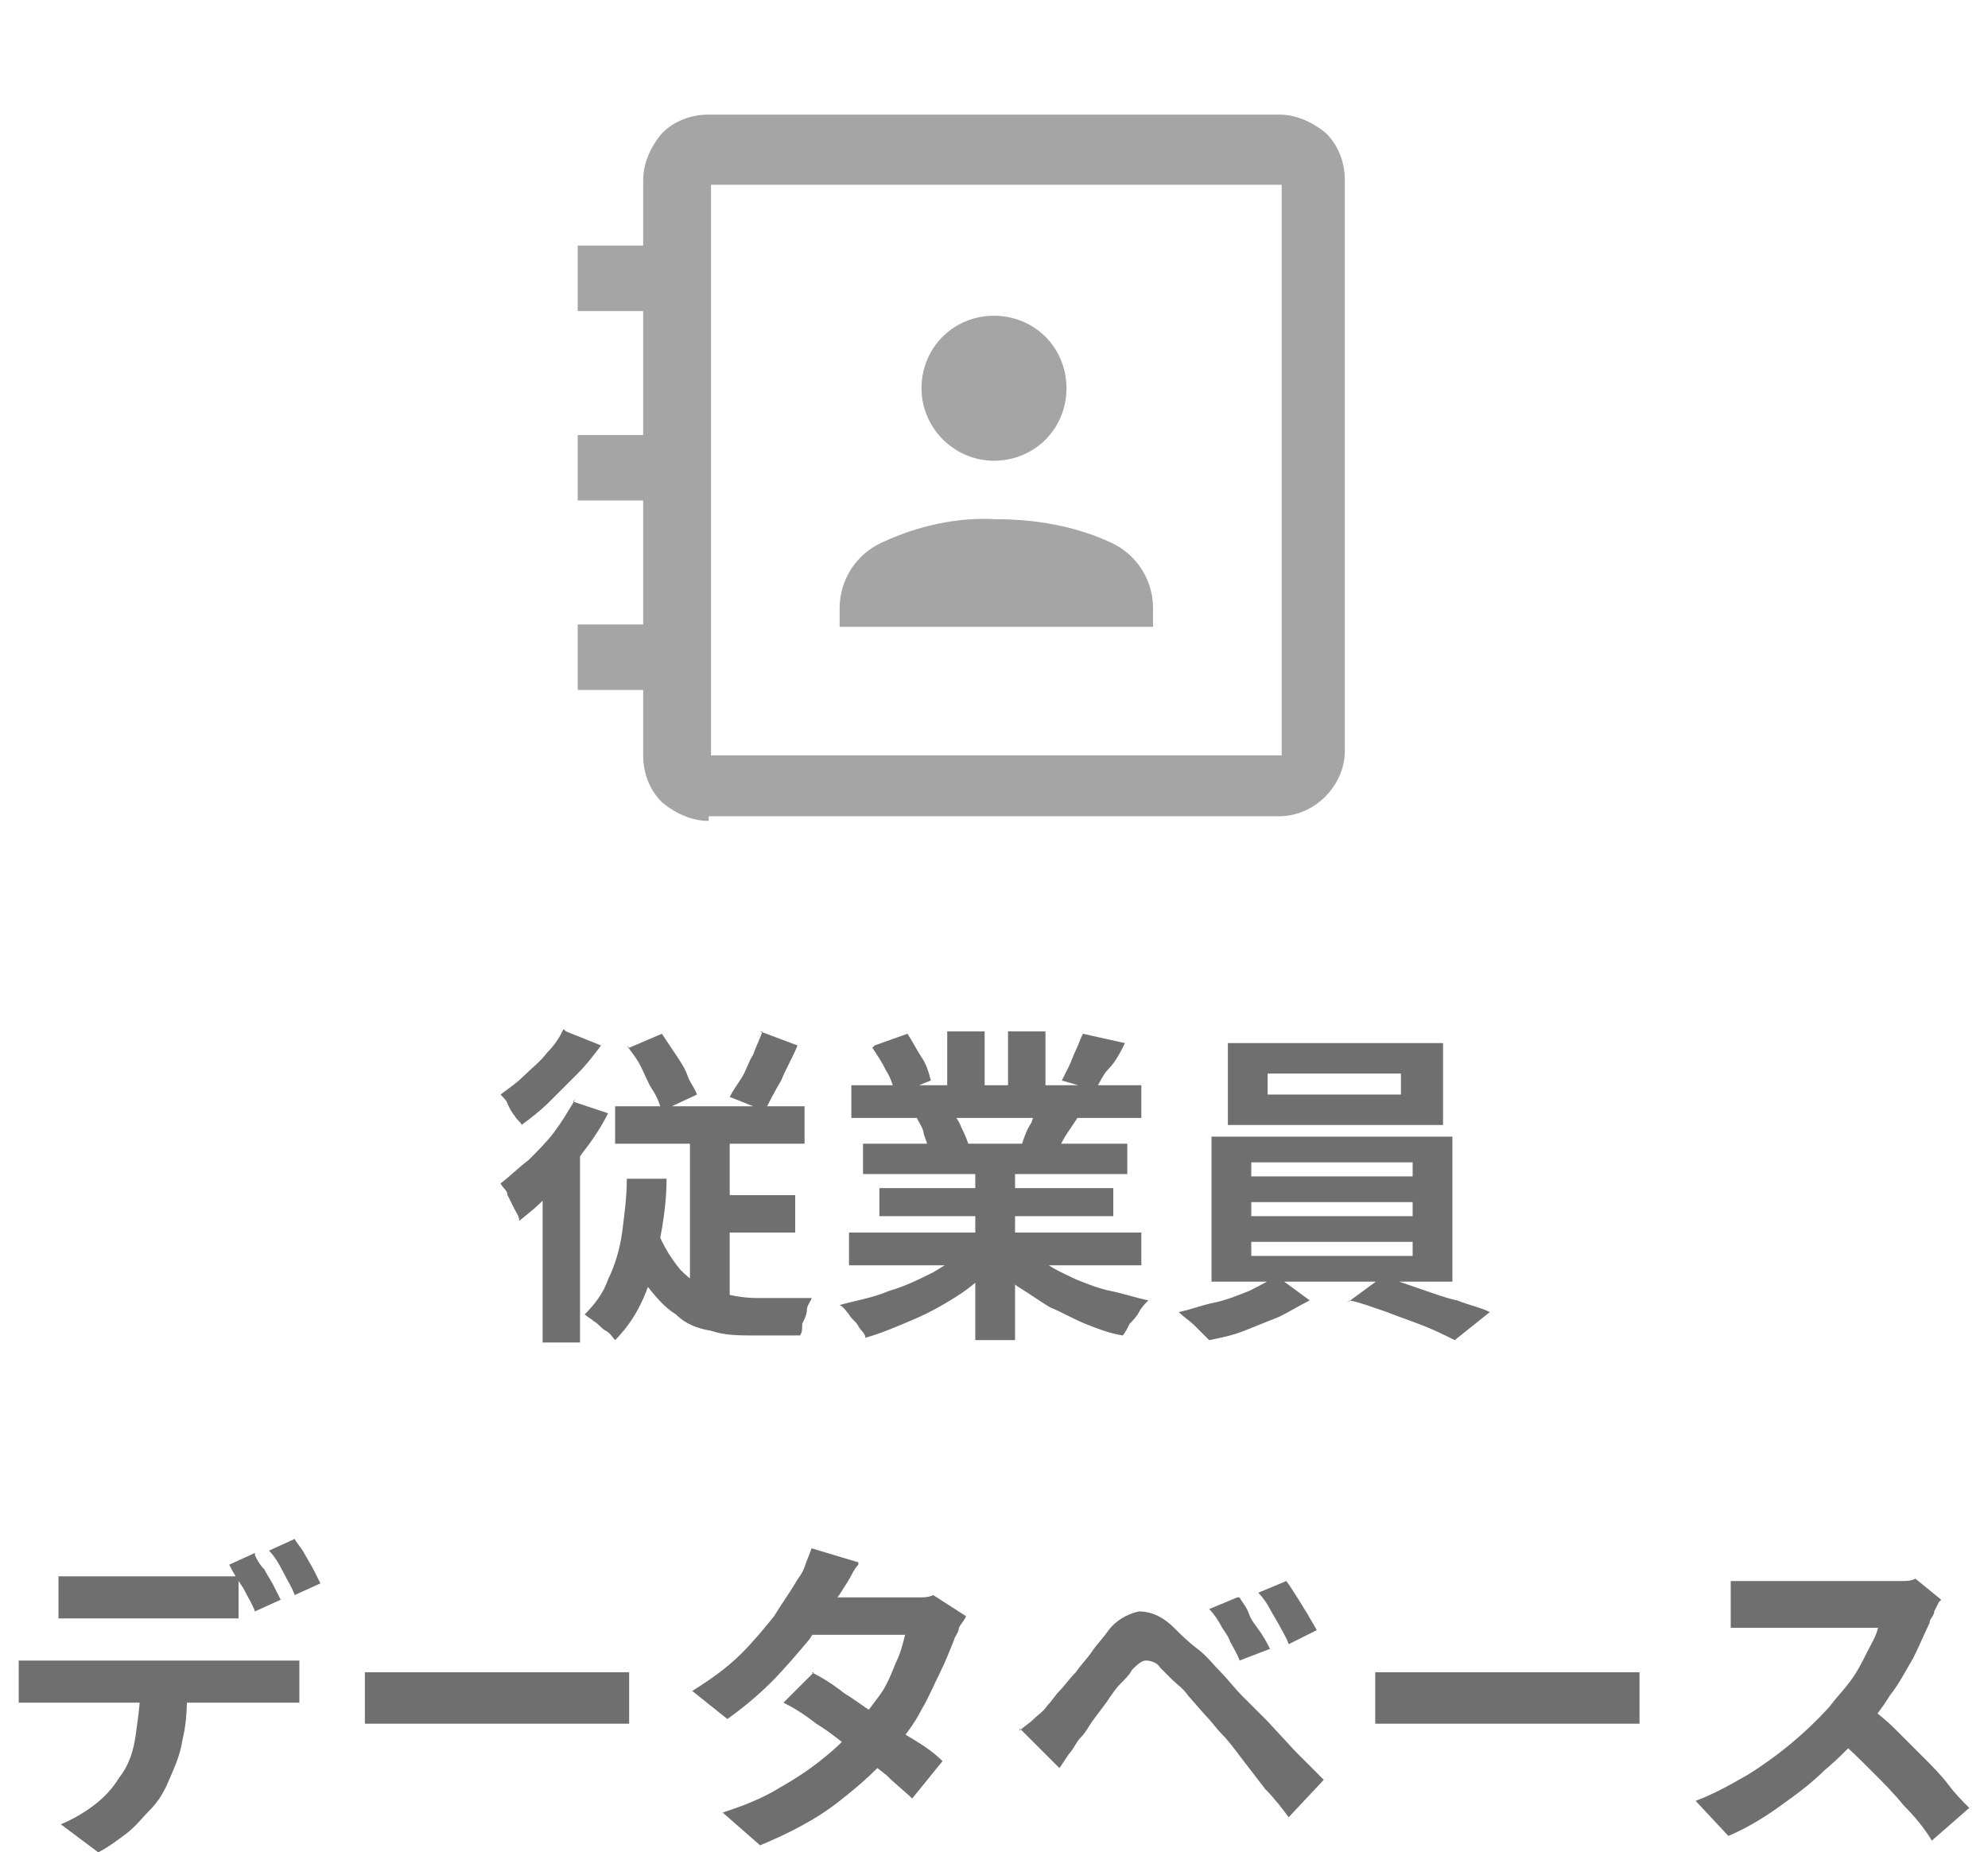 <?xml version="1.0" encoding="UTF-8"?>
<svg xmlns="http://www.w3.org/2000/svg" version="1.1" viewBox="0 0 85 79.2">
  <defs>
    <style>
      .cls-1 {
        fill: #6f6f6f;
      }

      .cls-2 {
        fill: none;
      }

      .cls-3 {
        fill: #a5a5a5;
      }
    </style>
  </defs>
  <!-- Generator: Adobe Illustrator 28.7.2, SVG Export Plug-In . SVG Version: 1.2.0 Build 154)  -->
  <g>
    <g id="_레이어_1" data-name="레이어_1">
      <g id="text">
        <path id="_パス_892" data-name="パス_892" class="cls-1" d="M26.9,44.8l1.4-.6c.2.3.4.6.6.9.2.3.4.6.5.9.1.3.3.5.4.8l-1.5.7c-.1-.3-.2-.6-.4-.9-.2-.3-.3-.6-.5-1s-.4-.6-.6-.9ZM32.5,44.1l1.6.6c-.2.5-.5,1-.7,1.5-.3.5-.5.9-.7,1.3l-1.5-.6c.1-.2.3-.5.5-.8.2-.3.3-.7.5-1,.1-.3.3-.7.4-1ZM26.3,47.3h8.1v1.6h-8.1v-1.6ZM30.4,51.1h3.6v1.6h-3.6v-1.6ZM28,52.3c.2.7.6,1.4,1.1,2,.4.4.9.8,1.5.9.6.2,1.2.3,1.8.3h2.3c0,.1-.2.3-.2.5,0,.2-.1.4-.2.6,0,.2,0,.4-.1.5h-2c-.6,0-1.2,0-1.8-.2-.6-.1-1.1-.3-1.5-.7-.5-.3-.9-.8-1.3-1.3-.4-.7-.7-1.4-.9-2.1l1.2-.5ZM29.6,47.9h1.6v8.4l-1.7-.9v-7.5ZM26.8,50.4h1.7c0,1.4-.3,2.8-.6,4-.3,1.1-.8,2.1-1.6,2.9-.1-.1-.2-.3-.4-.4-.2-.1-.3-.3-.5-.4-.1-.1-.3-.2-.4-.3.4-.4.8-.9,1-1.5.3-.6.5-1.3.6-2,.1-.8.2-1.5.2-2.3h0ZM24.5,47.1l1.5.5c-.3.6-.7,1.2-1.1,1.7-.4.6-.8,1.1-1.3,1.6-.4.5-.9.9-1.4,1.3,0-.2-.1-.3-.2-.5-.1-.2-.2-.4-.3-.6,0-.2-.2-.3-.3-.5.4-.3.8-.7,1.2-1,.4-.4.8-.8,1.1-1.2.3-.4.6-.9.9-1.4ZM24.2,44.1l1.5.6c-.3.4-.6.8-1,1.2-.4.4-.8.8-1.2,1.2-.4.4-.8.7-1.2,1,0-.1-.2-.2-.3-.4-.1-.1-.2-.3-.3-.5,0-.1-.2-.3-.3-.4.4-.3.7-.5,1-.8.3-.3.7-.6,1-1,.3-.3.5-.6.7-1ZM23.3,50.2l1.4-1.4h.1v8.6h-1.6v-7.1ZM36.3,52.7h12.5v1.4h-12.5v-1.4ZM36.4,46.4h12.4v1.4h-12.4v-1.4ZM36.9,48.9h11.3v1.3h-11.3v-1.3ZM37.6,50.8h10v1.2h-10v-1.2ZM41.7,49.6h1.7v7.7h-1.7v-7.7ZM40.5,44.1h1.6v3h-1.6v-3ZM43.1,44.1h1.6v2.9h-1.6v-2.9ZM41.4,53.3l1.3.6c-.5.5-1,1-1.6,1.4-.6.4-1.3.8-2,1.1-.7.3-1.4.6-2.1.8,0-.2-.2-.3-.3-.5-.1-.2-.3-.3-.4-.5-.1-.1-.2-.3-.4-.4.7-.2,1.4-.3,2.1-.6.7-.2,1.3-.5,1.9-.8.5-.3,1-.6,1.5-1h0ZM43.7,53.2c.3.3.7.6,1,.8.4.3.9.5,1.3.7.5.2,1,.4,1.5.5.5.1,1.1.3,1.6.4-.1.1-.3.3-.4.5-.1.2-.3.4-.4.5-.1.2-.2.4-.3.5-.6-.1-1.1-.3-1.6-.5-.5-.2-1-.5-1.5-.7-.5-.3-.9-.6-1.4-.9-.4-.3-.8-.7-1.1-1.1l1.3-.5ZM46.3,44.2l1.8.4c-.2.4-.4.8-.7,1.1s-.4.7-.6.9l-1.4-.4c.1-.2.2-.4.3-.6s.2-.5.3-.7c.1-.2.2-.5.3-.7h0ZM44.4,47.2l1.8.4c-.2.3-.4.6-.6.9s-.3.6-.5.8l-1.4-.4c.1-.3.2-.6.4-.9.1-.3.2-.6.3-.9h0ZM37.4,44.7l1.4-.5c.2.3.4.7.6,1,.2.3.3.6.4,1l-1.5.6c-.1-.3-.2-.7-.4-1-.2-.4-.4-.7-.6-1ZM39.1,47.8l1.6-.3c.1.2.3.4.4.7.1.2.2.4.3.7l-1.7.3c0-.2-.1-.4-.2-.7,0-.2-.2-.5-.3-.7ZM54.2,45.9v.9h5.7v-.9h-5.7ZM52.5,44.6h9.2v3.5h-9.2v-3.5ZM53.5,51.4v.6h6.9v-.6h-6.9ZM53.5,53.1v.6h6.9v-.6h-6.9ZM53.5,49.7v.6h6.9v-.6h-6.9ZM51.8,48.6h10.3v6.2h-10.3v-6.2ZM54.5,54.5l1.5,1.1c-.4.2-.9.5-1.3.7-.5.2-1,.4-1.5.6-.5.2-1,.3-1.5.4-.2-.2-.4-.4-.6-.6-.2-.2-.5-.4-.7-.6.5-.1,1-.3,1.5-.4s1-.3,1.5-.5c.4-.2.8-.4,1.1-.6ZM57.6,55.7l1.5-1.1c.5.1,1,.3,1.6.5.6.2,1.1.4,1.6.5.5.2,1,.3,1.4.5l-1.5,1.2c-.4-.2-.8-.4-1.3-.6-.5-.2-1.1-.4-1.6-.6-.6-.2-1.1-.4-1.6-.5h0ZM2.5,67.4c.2,0,.5,0,.7,0,.3,0,.5,0,.8,0h4.6c.2,0,.5,0,.8,0s.5,0,.8,0v1.8c-.2,0-.5,0-.8,0-.3,0-.5,0-.8,0H4c-.2,0-.5,0-.8,0-.3,0-.5,0-.7,0v-1.8ZM.9,71c.2,0,.4,0,.7,0,.2,0,.5,0,.7,0h9.2c.1,0,.4,0,.6,0,.3,0,.5,0,.7,0v1.8c-.2,0-.4,0-.6,0-.2,0-.5,0-.7,0H2.2c-.2,0-.4,0-.7,0-.2,0-.5,0-.7,0v-1.8ZM8,72c0,.8,0,1.6-.2,2.4-.1.7-.4,1.3-.7,2-.2.4-.4.7-.7,1-.3.3-.6.7-1,1-.4.3-.8.6-1.2.8l-1.6-1.2c.5-.2,1-.5,1.4-.8.4-.3.8-.7,1.1-1.2.4-.5.6-1.1.7-1.8.1-.7.2-1.4.2-2.1h1.9ZM10.9,66.5c.1.2.2.4.4.6.1.2.3.5.4.7.1.2.2.4.3.6l-1.1.5c-.1-.3-.3-.6-.5-1-.2-.3-.4-.6-.6-1l1.1-.5ZM12.6,65.8c.1.2.3.4.4.6l.4.7c.1.2.2.4.3.6l-1.1.5c-.1-.3-.3-.6-.5-1-.2-.4-.4-.7-.6-.9l1.1-.5ZM15.6,71.5h.6c.3,0,.5,0,.8,0,.3,0,.5,0,.8,0h7.5c.3,0,.6,0,.9,0,.3,0,.5,0,.7,0v2.2h-.7c-.3,0-.6,0-.9,0h-7.5c-.4,0-.8,0-1.2,0s-.8,0-1,0v-2.2ZM34.7,71.5c.4.2.9.5,1.4.9.5.3,1,.7,1.5,1,.5.4,1,.7,1.5,1,.5.3.9.6,1.2.9l-1.3,1.6c-.3-.3-.7-.6-1.1-1-.5-.4-.9-.7-1.5-1.1-.5-.4-1-.8-1.5-1.1-.5-.4-1-.7-1.4-.9l1.3-1.3ZM41.3,69.1c0,.1-.2.3-.3.5,0,.2-.2.4-.2.5-.2.5-.4,1-.6,1.4-.3.6-.5,1.1-.8,1.6-.3.6-.7,1.1-1.1,1.6-.7.9-1.5,1.6-2.4,2.3-1,.8-2.2,1.4-3.4,1.9l-1.6-1.4c.9-.3,1.7-.6,2.5-1.1.7-.4,1.3-.8,1.9-1.3.5-.4,1-.9,1.4-1.4.3-.4.6-.8.9-1.2.3-.4.5-.9.7-1.4.2-.4.3-.8.4-1.2h-4.7l.6-1.6h4c.2,0,.4,0,.7,0,.2,0,.4,0,.6-.1l1.4.9ZM36.7,66.9c-.2.2-.3.5-.5.8-.2.3-.3.5-.4.6-.4.6-.8,1.2-1.2,1.8-.5.6-1.1,1.3-1.6,1.8-.6.6-1.2,1.1-1.9,1.6l-1.5-1.2c.8-.5,1.5-1,2.1-1.6.5-.5,1-1.1,1.4-1.6.3-.5.6-.9.9-1.4.1-.2.3-.4.4-.7.1-.3.2-.5.3-.8l2,.6ZM53,68.3c.1.2.3.4.4.7s.3.5.5.8c.2.3.3.5.4.7l-1.3.5c-.1-.3-.3-.6-.4-.8-.1-.3-.3-.5-.4-.7-.1-.2-.3-.5-.5-.7l1.2-.5ZM54.9,67.5c.2.2.3.4.5.7.2.3.3.5.5.8.1.2.3.5.4.7l-1.2.6c-.1-.3-.3-.6-.4-.8-.1-.2-.3-.5-.4-.7-.1-.2-.3-.5-.5-.7l1.2-.5ZM43.6,74c.2-.2.4-.3.6-.5.2-.2.4-.3.6-.6.2-.2.3-.4.5-.6s.4-.5.7-.8c.2-.3.5-.6.7-.9s.5-.6.7-.9c.3-.4.8-.7,1.3-.8.6,0,1.1.3,1.5.7.3.3.6.6,1,.9s.7.7,1,1c.3.3.6.7.9,1,.3.3.7.7,1.1,1.1l1.2,1.3,1.2,1.2-1.5,1.6c-.3-.4-.6-.8-1-1.2l-1-1.3c-.3-.4-.6-.8-.9-1.1-.2-.2-.4-.5-.7-.8l-.7-.8c-.2-.3-.5-.5-.7-.7s-.4-.4-.5-.5c-.1-.2-.4-.3-.6-.3-.2,0-.4.2-.6.4-.1.2-.3.4-.5.6-.2.2-.4.5-.6.8l-.6.8c-.2.3-.3.5-.5.7-.2.2-.3.5-.5.7l-.4.6-1.7-1.7ZM58.8,71.5h.6c.3,0,.5,0,.8,0s.5,0,.8,0h7.5c.3,0,.6,0,.9,0,.3,0,.5,0,.7,0v2.2h-.7c-.3,0-.6,0-.9,0h-7.5c-.4,0-.8,0-1.2,0s-.8,0-1,0v-2.2ZM82.9,68.5c0,0-.1.2-.2.4,0,.2-.2.3-.2.5-.2.4-.4.9-.7,1.5-.3.5-.6,1.1-1,1.6-.3.5-.7,1-1.1,1.5-.5.6-1.1,1.2-1.7,1.7-.6.6-1.3,1.1-2,1.6-.7.5-1.4.9-2.1,1.2l-1.4-1.5c.8-.3,1.5-.7,2.2-1.1,1.3-.8,2.5-1.8,3.5-2.9.3-.4.6-.7.9-1.1.3-.4.5-.8.7-1.2.2-.4.4-.7.5-1.1h-4.7c-.2,0-.4,0-.6,0h-.6c-.2,0-.3,0-.4,0v-2c.1,0,.3,0,.5,0,.2,0,.4,0,.6,0,.2,0,.4,0,.5,0h4.9c.3,0,.6,0,.8,0,.2,0,.4,0,.6-.1l1.1.9ZM79.8,72.9c.4.3.8.6,1.2,1,.4.4.8.8,1.2,1.2.4.4.8.8,1.1,1.2s.6.7.9,1l-1.6,1.4c-.3-.5-.7-1-1.2-1.5-.4-.5-.9-1-1.4-1.5-.5-.5-1-1-1.5-1.4l1.3-1.3Z"/>
        <g id="icon_data_person">
          <rect id="frame" class="cls-2" x="22.5" y="0" width="40" height="40"/>
          <path id="icon" class="cls-3" d="M30.3,35.1c-.7,0-1.4-.3-2-.8-.5-.5-.8-1.2-.8-2v-2.8h-2.8v-2.8h2.8v-5.3h-2.8v-2.8h2.8v-5.3h-2.8v-2.8h2.8v-2.8c0-.7.3-1.4.8-2,.5-.5,1.2-.8,2-.8h24.4c.7,0,1.4.3,2,.8.5.5.8,1.2.8,2v24.4c0,1.5-1.3,2.8-2.8,2.8h-24.4ZM54.8,7.9h-24.4v24.4h24.4V7.9ZM54.8,7.9h0ZM35.9,26.8v-.8c0-1.2.7-2.3,1.8-2.8,1.5-.7,3.2-1.1,4.9-1,1.7,0,3.4.3,4.9,1,1.1.5,1.8,1.6,1.8,2.8v.8h-13.3M42.5,19.7c-1.7,0-3.1-1.4-3.1-3.1,0-.8.3-1.6.9-2.2,1.2-1.2,3.2-1.2,4.4,0,1.2,1.2,1.2,3.2,0,4.4-.6.6-1.4.9-2.2.9"/>
        </g>
      </g>
    </g>
  </g>
</svg>